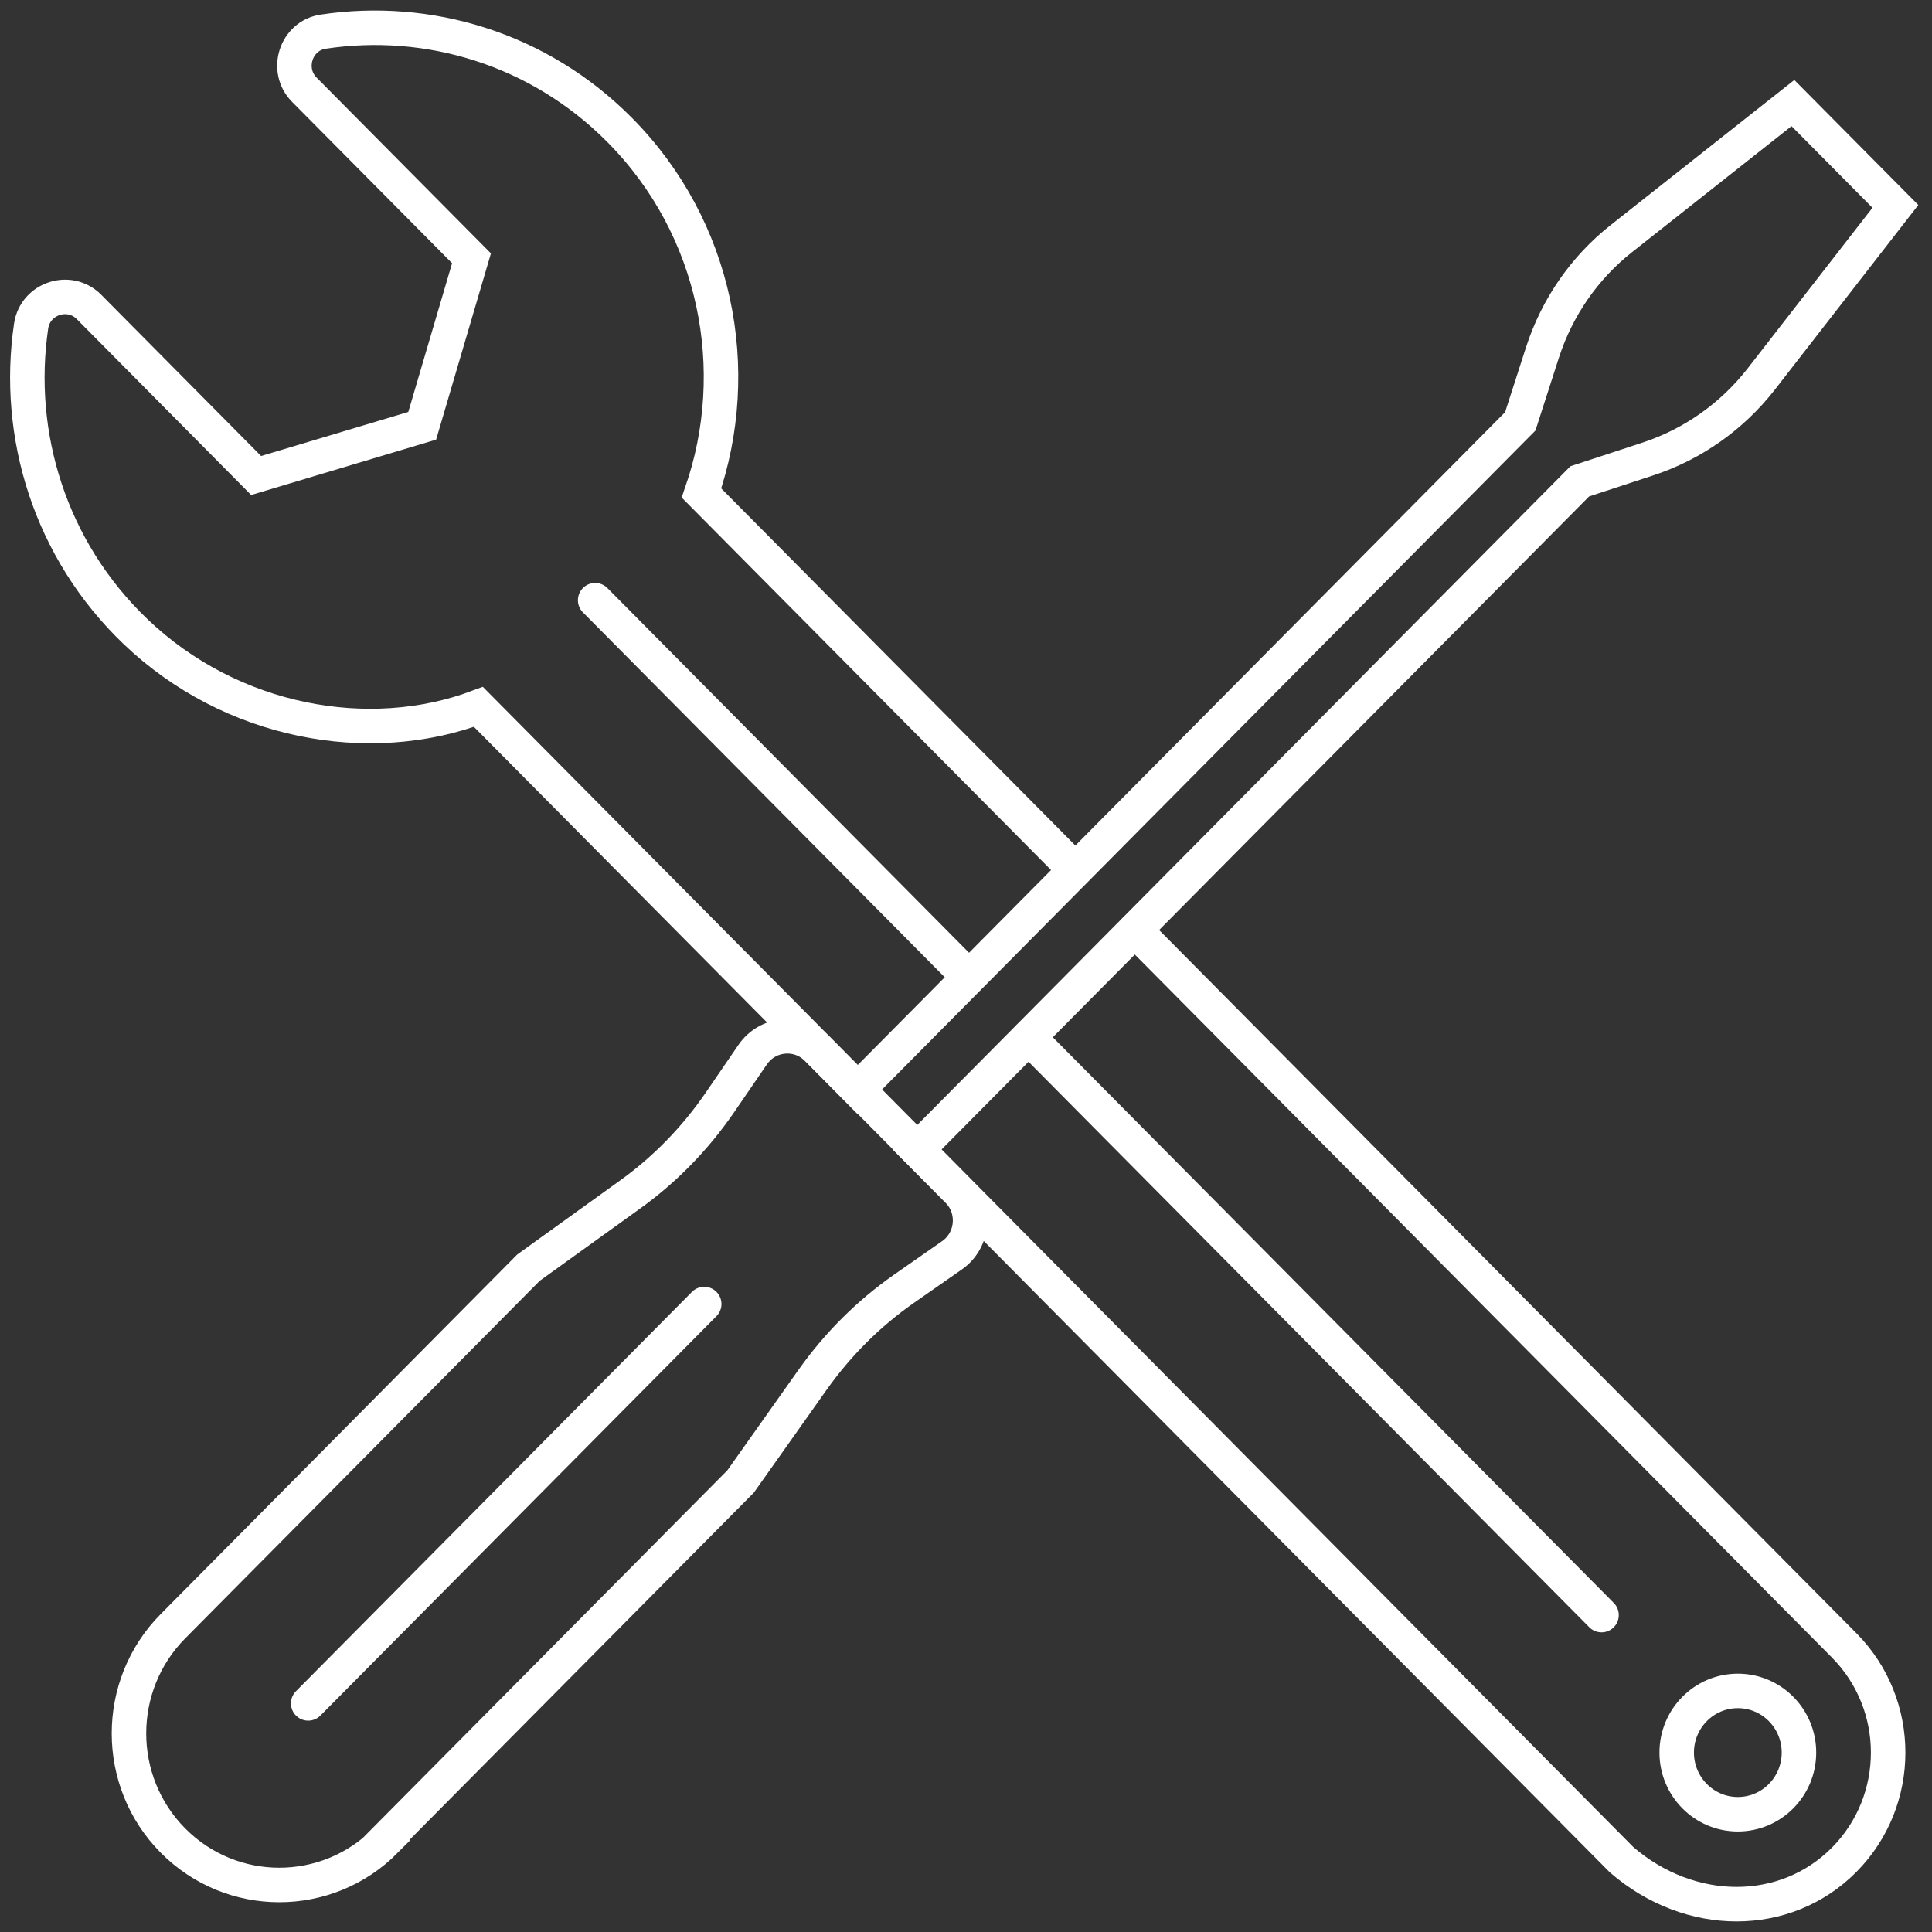 <svg width="56" height="56" viewBox="0 0 56 56" fill="none" xmlns="http://www.w3.org/2000/svg">
<rect x="0" y="0" width="56" height="56" fill="#333333" stroke="none"/>
<g clip-path="url(#clip0_879_1565)">
<path d="M11.16 53.335L21.466 42.942L23.558 39.987C24.284 38.965 25.17 38.079 26.192 37.363L27.589 36.389C28.22 35.954 28.3 35.044 27.757 34.505L26.583 33.322L45.79 13.952L47.778 13.3C49.071 12.873 50.205 12.068 51.043 10.997L54.939 5.982L51.969 2.987L46.996 6.916C45.926 7.761 45.136 8.904 44.712 10.208L44.066 12.213L24.859 31.583L23.686 30.399C23.143 29.852 22.249 29.94 21.817 30.568L20.852 31.977C20.141 33.008 19.263 33.909 18.249 34.634L15.319 36.743L5.014 47.136C3.313 48.851 3.313 51.637 5.014 53.351C6.714 55.066 9.476 55.066 11.176 53.351L11.16 53.335Z" stroke="white" stroke-miterlimit="10" stroke-linecap="round"/>
<path d="M20.412 37.798L8.933 49.374" stroke="white" stroke-miterlimit="10" stroke-linecap="round"/>
<path d="M31.158 25.206L20.333 14.29C21.57 10.732 20.78 6.61 17.962 3.768C15.615 1.401 12.406 0.459 9.364 0.918C8.574 1.039 8.255 2.029 8.821 2.6L13.667 7.487L12.238 12.342L7.424 13.783L2.579 8.896C2.012 8.324 1.022 8.646 0.902 9.451C0.439 12.599 1.445 15.932 3.928 18.307C6.698 20.956 10.697 21.68 13.867 20.489L47.004 53.907C48.991 55.622 51.753 55.622 53.454 53.907C55.154 52.192 55.154 49.407 53.454 47.692L32.898 26.962" stroke="white" stroke-miterlimit="10" stroke-linecap="round"/>
<path d="M29.816 30.069L46.421 46.814" stroke="white" stroke-miterlimit="10" stroke-linecap="round"/>
<path d="M17.251 17.397L28.076 28.314" stroke="white" stroke-miterlimit="10" stroke-linecap="round"/>
<path d="M50.372 52.587C51.351 52.587 52.144 51.786 52.144 50.799C52.144 49.812 51.351 49.012 50.372 49.012C49.393 49.012 48.6 49.812 48.6 50.799C48.6 51.786 49.393 52.587 50.372 52.587Z" stroke="white" stroke-miterlimit="10" stroke-linecap="round"/>
</g>
<defs>
<clipPath id="clip0_879_1565">
<rect width="56" height="56" fill="white"/>
</clipPath>
</defs>
</svg>
